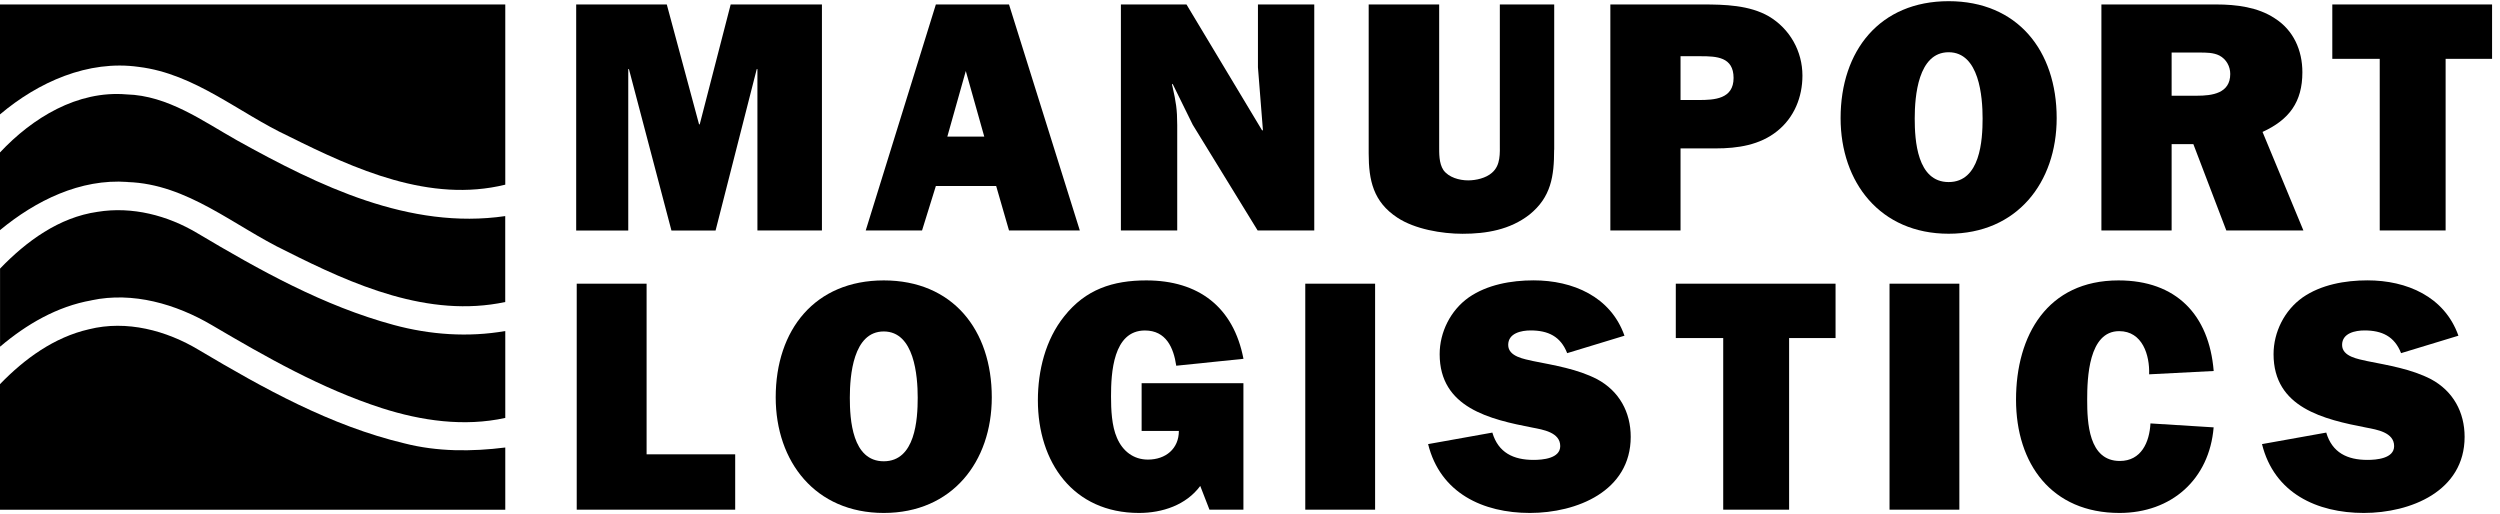 <svg class="Navigation_logo__y0cbY" fill="none" viewBox="0 0 389 80" xmlns="http://www.w3.org/2000/svg"><g class="Navigation_grey__m8pNz"><path d="M127.9 35.859H117.855V10.746H117.751L111.344 35.866H104.475L97.861 10.746H97.757V35.866H89.655V0.694H103.752L108.774 19.351H108.877L113.693 0.694H127.893V35.859H127.9Z" fill="currentColor"></path><path d="M154.997 28.942H145.62L143.471 35.859H134.707L145.62 0.694H157.002L168.019 35.859H157.002L155.004 28.942H154.997ZM153.151 21.253L150.278 11.049L147.405 21.253H153.144H153.151Z" fill="currentColor"></path><path d="M195.688 35.859L185.587 19.407L182.459 13.047L182.356 13.151L182.459 13.557C182.969 15.81 183.176 17.043 183.176 19.455V35.859H174.412V0.694H184.616L196.404 20.323L196.508 20.219L195.736 10.477V0.694H204.5V35.859H195.681H195.688Z" fill="currentColor"></path><path d="M241.821 23.299C241.821 27.398 241.36 30.678 237.977 33.399C234.952 35.756 231.266 36.376 227.573 36.376C224.342 36.376 220.139 35.659 217.425 33.861C213.684 31.401 212.967 28.067 212.967 23.864V0.694H223.935V22.631C223.935 23.809 223.88 25.401 224.604 26.475C225.424 27.605 227.063 28.067 228.448 28.067C229.681 28.067 231.218 27.709 232.141 26.889C233.526 25.71 233.374 23.864 233.374 22.224V0.694H241.835V23.299H241.821Z" fill="currentColor"></path><path d="M261.491 35.859H250.571V0.694H264.922C268.36 0.694 272.198 0.797 275.229 2.54C278.509 4.49 280.459 7.976 280.459 11.766C280.459 15.1 279.177 18.276 276.559 20.378C273.844 22.583 270.358 23.092 266.975 23.092H261.491V35.859ZM264.309 15.562C266.769 15.562 269.745 15.41 269.745 12.131C269.745 8.851 267.079 8.748 264.619 8.748H261.491V15.562H264.309Z" fill="currentColor"></path><path d="M320.019 18.38C320.019 28.377 313.867 36.369 303.208 36.369C292.55 36.369 286.397 28.37 286.397 18.38C286.397 7.873 292.502 0.184 303.208 0.184C313.915 0.184 320.019 7.873 320.019 18.38ZM297.931 18.435C297.931 21.818 298.289 28.329 303.208 28.329C308.128 28.329 308.493 21.818 308.493 18.435C308.493 15.052 307.976 8.128 303.208 8.128C298.441 8.128 297.931 14.997 297.931 18.435Z" fill="currentColor"></path><path d="M337.898 35.859H326.978V0.694H344.87C347.943 0.694 351.326 1.107 353.944 2.844C356.865 4.69 358.25 7.818 358.25 11.249C358.25 15.865 356.204 18.628 352.05 20.529L358.409 35.859H346.414L341.288 22.431H337.905V35.859H337.898ZM337.898 14.894H341.846C344.202 14.894 347.027 14.535 347.027 11.511C347.027 10.333 346.414 9.203 345.332 8.638C344.409 8.176 343.286 8.176 342.259 8.176H337.905V14.894H337.898Z" fill="currentColor"></path><path d="M380.538 35.859H370.286V9.155H362.907V0.694H387.766V9.155H380.538V35.859Z" fill="currentColor"></path><path d="M114.396 79.305H89.738V44.141H100.61V70.693H114.396V79.305Z" fill="currentColor"></path><path d="M154.322 61.826C154.322 71.823 148.169 79.815 137.511 79.815C126.853 79.815 120.7 71.816 120.7 61.826C120.7 51.319 126.798 43.631 137.511 43.631C148.224 43.631 154.322 51.319 154.322 61.826ZM132.233 61.881C132.233 65.264 132.592 71.775 137.511 71.775C142.43 71.775 142.795 65.264 142.795 61.881C142.795 58.499 142.279 51.574 137.511 51.574C132.743 51.574 132.233 58.444 132.233 61.881Z" fill="currentColor"></path><path d="M193.476 79.305H188.192L186.759 75.613C184.554 78.589 180.868 79.815 177.23 79.815C166.978 79.815 161.494 71.92 161.494 62.288C161.494 57.679 162.672 52.856 165.593 49.218C168.921 45.015 173.179 43.631 178.36 43.631C186.511 43.631 191.94 47.785 193.483 55.832L183.024 56.907C182.611 54.089 181.433 51.423 178.153 51.423C173.179 51.423 172.876 58.085 172.876 61.675C172.876 63.721 172.979 66.284 173.799 68.13C174.674 70.183 176.362 71.513 178.615 71.513C181.385 71.513 183.431 69.818 183.431 67.056H177.637V59.622H193.476V79.305Z" fill="currentColor"></path><path d="M213.966 79.305H203.101V44.141H213.966V79.305Z" fill="currentColor"></path><path d="M232.21 67.311C233.133 70.439 235.489 71.561 238.617 71.561C240.002 71.561 242.772 71.355 242.772 69.412C242.772 67.262 240.05 66.849 238.466 66.539C231.852 65.257 224.011 63.466 224.011 55.109C224.011 51.678 225.706 48.288 228.524 46.29C231.397 44.292 235.138 43.624 238.624 43.624C244.728 43.624 250.619 46.139 252.769 52.236L243.853 54.95C242.827 52.332 240.877 51.416 238.163 51.416C236.73 51.416 234.676 51.829 234.676 53.669C234.676 55.508 237.239 55.874 238.569 56.184C241.904 56.852 245.438 57.417 248.511 59.002C251.949 60.848 253.74 64.127 253.74 67.972C253.74 76.433 245.335 79.815 238.052 79.815C230.77 79.815 224.108 76.743 222.213 69.102L232.21 67.311Z" fill="currentColor"></path><path d="M278.385 79.305H268.133V52.601H260.754V44.141H285.612V52.601H278.385V79.305Z" fill="currentColor"></path><path d="M304.876 79.305H294.011V44.141H304.876V79.305Z" fill="currentColor"></path><path d="M344.443 66.491C343.775 74.593 337.884 79.815 329.789 79.815C319.227 79.815 313.694 72.175 313.694 62.185C313.694 52.194 318.565 43.631 329.637 43.631C338.608 43.631 343.734 48.963 344.45 57.727L334.405 58.244C334.508 55.267 333.378 51.526 329.741 51.526C324.973 51.526 324.766 58.857 324.766 62.191C324.766 65.726 324.973 71.727 329.844 71.727C333.179 71.727 334.46 68.806 334.612 65.884L344.45 66.498L344.443 66.491Z" fill="currentColor"></path><path d="M361.964 67.311C362.887 70.439 365.243 71.561 368.371 71.561C369.756 71.561 372.526 71.355 372.526 69.412C372.526 67.262 369.804 66.849 368.22 66.539C361.606 65.257 353.765 63.466 353.765 55.109C353.765 51.678 355.46 48.288 358.278 46.29C361.151 44.292 364.892 43.624 368.378 43.624C374.482 43.624 380.373 46.139 382.53 52.236L373.607 54.95C372.581 52.332 370.631 51.416 367.916 51.416C366.483 51.416 364.43 51.829 364.43 53.669C364.43 55.508 366.993 55.874 368.323 56.184C371.658 56.852 375.192 57.417 378.265 59.002C381.703 60.848 383.494 64.127 383.494 67.972C383.494 76.433 375.089 79.815 367.806 79.815C360.524 79.815 353.861 76.743 351.967 69.102L361.964 67.311Z" fill="currentColor"></path></g><g class="Navigation_blue__Cy3wx"><path d="M19.853 28.327C29.208 28.63 36.441 35.202 44.508 39.06C54.944 44.323 66.676 49.524 78.614 46.995V33.624C63.7 35.801 49.578 28.892 36.916 21.859C31.502 18.814 26.149 14.867 19.681 14.688C12.041 14.047 5.049 18.338 0 23.719V35.808C5.552 31.22 12.496 27.776 19.853 28.313V28.327Z" fill="currentColor"></path><path d="M14.232 46.727C20.673 45.356 27.383 47.305 32.956 50.584C41.408 55.558 50.019 60.47 59.401 63.501C65.567 65.478 72.214 66.435 78.621 65.03V51.508C72.848 52.513 66.917 52.093 61.275 50.564C50.343 47.609 40.382 42.036 30.71 36.283C26.081 33.514 20.556 32.081 15.169 32.963C9.183 33.817 4.106 37.537 0.007 41.794V53.946C4.099 50.474 8.893 47.671 14.239 46.734L14.232 46.727Z" fill="currentColor"></path><path d="M78.621 79.31V69.632C73.399 70.286 68.04 70.3 62.914 68.984C51.438 66.243 41.002 60.435 30.944 54.456C25.888 51.418 19.702 49.772 13.853 51.232C8.432 52.465 3.803 55.841 0 59.774V79.31H78.621Z" fill="currentColor"></path><path d="M0 0.69V17.801C5.938 12.786 13.695 9.287 21.603 10.41C30.365 11.491 37.178 17.588 44.935 21.211C55.227 26.343 66.91 31.62 78.621 28.734V0.69H0Z" fill="currentColor"></path></g></svg>